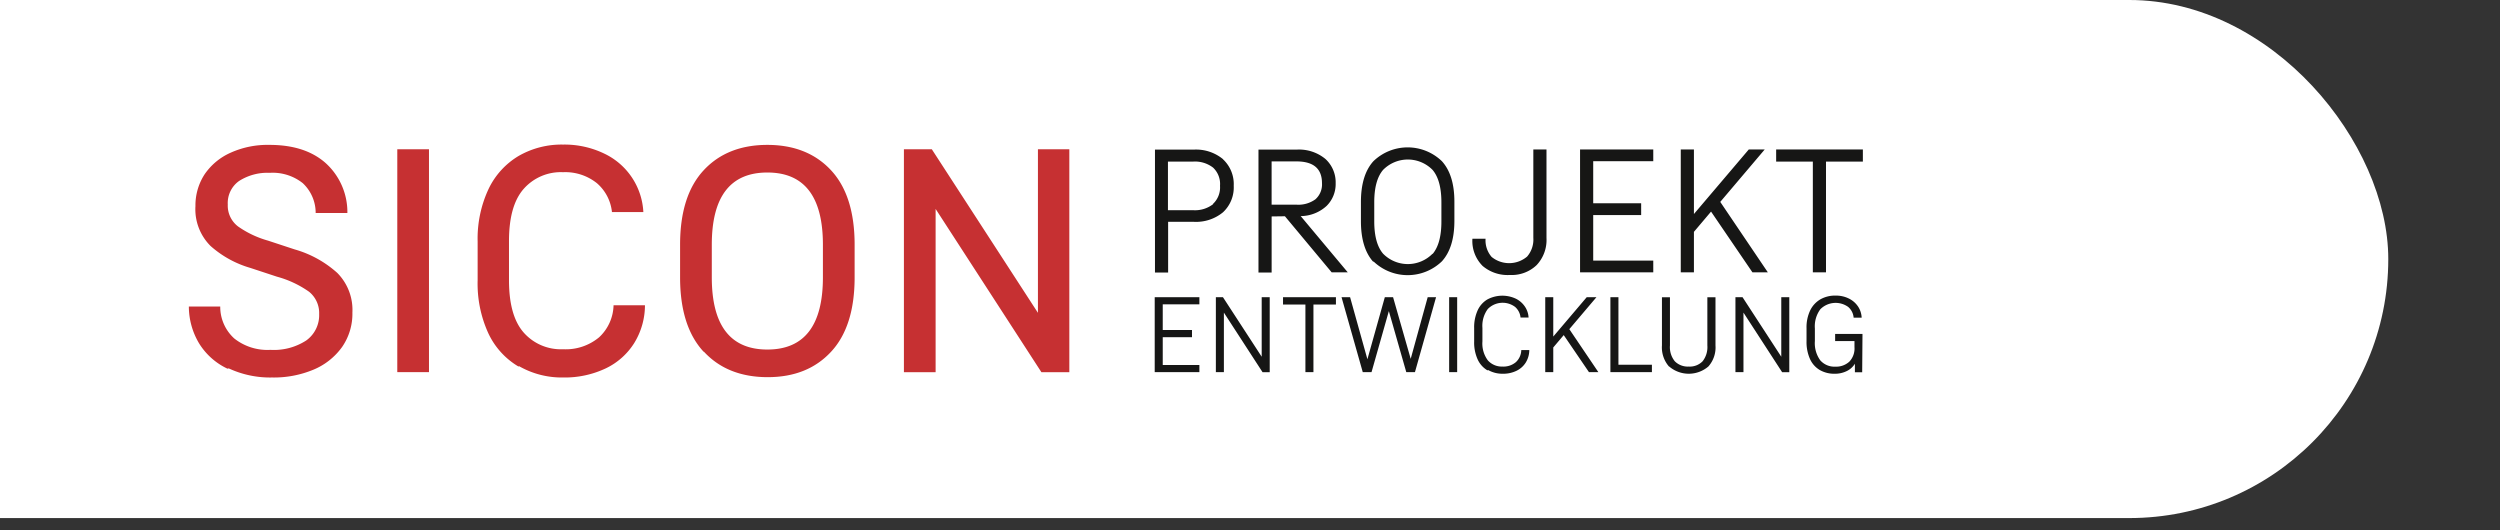 <svg xmlns="http://www.w3.org/2000/svg" xmlns:xlink="http://www.w3.org/1999/xlink" width="415" height="88" viewBox="0 0 415 88">
  <rect x="0" y="0" width="415" height="88" fill="#333333" stroke="none"/>
  <defs>
    <clipPath id="clip-path">
      <rect id="Rechteck_30" data-name="Rechteck 30" width="415" height="88" transform="translate(0 54)" fill="#fff" stroke="#707070" stroke-width="1"/>
    </clipPath>
    <clipPath id="clip-path-2">
      <rect id="Rechteck_1" data-name="Rechteck 1" width="277.886" height="38.663" fill="none"/>
    </clipPath>
  </defs>
  <g id="Gruppe_maskieren_3" data-name="Gruppe maskieren 3" transform="translate(0 -54)" clip-path="url(#clip-path)">
    <g id="Gruppe_30" data-name="Gruppe 30" transform="translate(-91.545 54)">
      <rect id="Rechteck_13" data-name="Rechteck 13" width="488" height="86" rx="43" fill="#fff"/>
      <g id="Gruppe_16" data-name="Gruppe 16" transform="translate(122.895 24)">
        <g id="Gruppe_1" data-name="Gruppe 1" clip-path="url(#clip-path-2)">
          <path id="Pfad_1" data-name="Pfad 1" d="M6.618,37.152a16.252,16.252,0,0,0,7.191,1.511,17.046,17.046,0,0,0,6.878-1.3,11.065,11.065,0,0,0,4.742-3.752,9.683,9.683,0,0,0,1.72-5.732,8.717,8.717,0,0,0-2.5-6.565A17.894,17.894,0,0,0,17.56,17.4l-4.429-1.459A16.255,16.255,0,0,1,8.181,13.6a4.335,4.335,0,0,1-1.72-3.647A4.483,4.483,0,0,1,8.337,6.044,8.726,8.726,0,0,1,13.444,4.69a8.008,8.008,0,0,1,5.471,1.72,6.75,6.75,0,0,1,2.136,4.95h5.263a10.975,10.975,0,0,0-3.6-8.285C20.426,1.042,17.3.052,13.391.052a14.909,14.909,0,0,0-6.461,1.3,10.252,10.252,0,0,0-4.325,3.6,9.442,9.442,0,0,0-1.511,5.263A8.6,8.6,0,0,0,3.6,16.83a17.116,17.116,0,0,0,6.618,3.647l4.429,1.459a16.878,16.878,0,0,1,5.315,2.5,4.538,4.538,0,0,1,1.667,3.7,5.155,5.155,0,0,1-2.136,4.377,9.824,9.824,0,0,1-5.94,1.563A8.877,8.877,0,0,1,7.555,32.2a7.07,7.07,0,0,1-2.345-5.315H0a11.939,11.939,0,0,0,1.72,6.149A11.091,11.091,0,0,0,6.409,37.2Zm27.981.625h5.263v-37H34.6Zm20.217-.99a14.271,14.271,0,0,0,7.347,1.876A15.879,15.879,0,0,0,69.2,37.152a11.31,11.31,0,0,0,4.741-4.221,12,12,0,0,0,1.772-6.253H70.5a7.485,7.485,0,0,1-2.4,5.315,8.652,8.652,0,0,1-5.992,1.98,8.217,8.217,0,0,1-6.565-2.814c-1.615-1.876-2.4-4.742-2.4-8.65V16.049c0-3.908.782-6.774,2.4-8.65a8.217,8.217,0,0,1,6.565-2.814,8.4,8.4,0,0,1,5.627,1.824,7.326,7.326,0,0,1,2.5,4.794h5.21a11.368,11.368,0,0,0-6.461-9.692A15.189,15.189,0,0,0,62.111,0a14.271,14.271,0,0,0-7.347,1.876,12.767,12.767,0,0,0-5,5.471A19.413,19.413,0,0,0,47.938,16.1V22.51a19.814,19.814,0,0,0,1.772,8.806,12.616,12.616,0,0,0,5,5.523Zm30.69-2.4c2.605,2.814,6.149,4.221,10.578,4.221S104,37.2,106.609,34.39s3.908-6.93,3.908-12.349V16.622q0-8.129-3.908-12.349C104,1.459,100.46.052,96.031.052S88.059,1.459,85.453,4.273s-3.908,6.93-3.908,12.349v5.419q0,8.129,3.908,12.349Zm19.748-12.349c0,7.972-3.074,11.985-9.223,11.985s-9.223-4.012-9.223-11.985V16.622c0-7.972,3.074-11.985,9.223-11.985s9.223,4.012,9.223,11.985ZM140.947.782V27.929L123.335.782H118.7v37h5.263v-27.1l17.56,27.1h4.637v-37Z" transform="translate(0 0)" fill="#c63032"/>
          <path id="Pfad_2" data-name="Pfad 2" d="M329.239,51.738V64.185h7.416V62.993h-6.083V58.382h4.856V57.19h-4.856V52.93h6.083V51.738Zm17.759,0v9.888l-6.434-9.888H339.39V64.185h1.332V54.3l6.416,9.888h1.192V51.738Zm12.324,0h-8.783v1.227h3.717v11.22h1.332V52.965h3.734Zm15.234,0-2.822,10.238-2.928-10.238h-1.367l-2.893,10.308-2.875-10.308h-1.42l3.524,12.447h1.455l2.875-10.133L371,64.185h1.438l3.506-12.447Zm3.559,12.447h1.332V51.738h-1.332Zm6.469-.351a4.79,4.79,0,0,0,2.437.614,5.009,5.009,0,0,0,2.279-.491,3.7,3.7,0,0,0,1.543-1.385,4,4,0,0,0,.579-2.051h-1.332a2.809,2.809,0,0,1-.894,2,3.172,3.172,0,0,1-2.209.736,3.1,3.1,0,0,1-2.454-1.034,4.688,4.688,0,0,1-.894-3.138V56.84a4.688,4.688,0,0,1,.894-3.138,3.447,3.447,0,0,1,4.523-.351,2.687,2.687,0,0,1,.912,1.771H391.3a3.57,3.57,0,0,0-.6-1.806,3.9,3.9,0,0,0-1.525-1.332,5.29,5.29,0,0,0-4.7.123,4.048,4.048,0,0,0-1.63,1.823,6.787,6.787,0,0,0-.578,2.945v2.244a6.787,6.787,0,0,0,.578,2.945,4.048,4.048,0,0,0,1.63,1.823Zm16.742.351h1.56l-4.821-7.135,4.506-5.312h-1.613L395.4,58.277V51.738h-1.332V64.185H395.4v-4.1l1.736-2.051Zm3.558-12.447V64.185h6.89V62.958h-5.557V51.738Zm9.747,11.5a5,5,0,0,0,6.522,0,4.774,4.774,0,0,0,1.175-3.489V51.756h-1.35V59.75a3.8,3.8,0,0,1-.789,2.63,2.959,2.959,0,0,1-2.3.877,3.026,3.026,0,0,1-2.314-.877,3.72,3.72,0,0,1-.806-2.63V51.756H413.44V59.75a4.818,4.818,0,0,0,1.175,3.506Zm18.618-11.5v9.888l-6.434-9.888h-1.175V64.185h1.332V54.3l6.416,9.888h1.192V51.738Zm13.481,6.1h-4.541v1.192H445.4v1a3.16,3.16,0,0,1-.859,2.419,3.247,3.247,0,0,1-2.314.824,3.119,3.119,0,0,1-2.507-1.052,4.845,4.845,0,0,1-.894-3.191v-2.1a4.748,4.748,0,0,1,.912-3.191,3.575,3.575,0,0,1,4.611-.386,2.614,2.614,0,0,1,.912,1.788h1.332A3.638,3.638,0,0,0,446,53.3a3.9,3.9,0,0,0-1.525-1.332,4.786,4.786,0,0,0-2.226-.491,4.907,4.907,0,0,0-2.525.631,4.3,4.3,0,0,0-1.683,1.841,6.536,6.536,0,0,0-.6,2.945v2.139a6.9,6.9,0,0,0,.579,2.98,4.048,4.048,0,0,0,1.63,1.823,4.79,4.79,0,0,0,2.437.614,4.425,4.425,0,0,0,2.016-.438,3.218,3.218,0,0,0,1.367-1.227V64.2h1.21Z" transform="translate(-168.907 -26.408)" fill="#161615"/>
          <path id="Pfad_3" data-name="Pfad 3" d="M340.617,2.909a7.037,7.037,0,0,0-4.884-1.58h-6.407v20.4h2.184V13.31h4.224a7.037,7.037,0,0,0,4.884-1.58,5.63,5.63,0,0,0,1.781-4.4,5.63,5.63,0,0,0-1.781-4.4Zm-1.638,7.47a4.905,4.905,0,0,1-3.275,1.006H331.48V3.311H335.7a4.905,4.905,0,0,1,3.275,1.006,3.738,3.738,0,0,1,1.149,3.017,3.752,3.752,0,0,1-1.178,3.017ZM350.9,12.39,358.66,21.7h2.672l-7.815-9.338a6.427,6.427,0,0,0,4.31-1.7A5.111,5.111,0,0,0,359.32,6.9a5.249,5.249,0,0,0-1.7-4.022A6.865,6.865,0,0,0,352.8,1.329h-6.292v20.4h2.184V12.419Zm-2.212-1.925V3.282H352.8c2.844,0,4.252,1.207,4.252,3.62a3.3,3.3,0,0,1-1.092,2.672,4.82,4.82,0,0,1-3.16.891Zm16.895,9.4a8.189,8.189,0,0,0,11.378,0q2.069-2.284,2.069-6.723V9.977q0-4.439-2.069-6.723a8.189,8.189,0,0,0-11.378,0c-1.379,1.523-2.069,3.793-2.069,6.781v3.16c0,2.988.69,5.258,2.069,6.781Zm9.826-1.264a5.758,5.758,0,0,1-8.217,0c-.977-1.149-1.465-2.931-1.465-5.373v-3.16c0-2.442.488-4.224,1.465-5.373a5.758,5.758,0,0,1,8.217,0c.977,1.149,1.465,2.959,1.465,5.4v3.16c0,2.442-.488,4.252-1.465,5.4Zm8.246,1.982a6.4,6.4,0,0,0,4.6,1.552,5.964,5.964,0,0,0,4.425-1.638,6.081,6.081,0,0,0,1.638-4.511V1.3h-2.184V15.982a4.306,4.306,0,0,1-1.034,3.1,4.612,4.612,0,0,1-5.89.057,4.2,4.2,0,0,1-1.006-3.017h-2.184a5.856,5.856,0,0,0,1.638,4.453M399.89,1.3V21.7h12.154V19.746h-9.97V12.189h7.959V10.235h-7.959V3.254h9.97V1.3Zm28.617,20.4h2.557l-7.9-11.694L430.546,1.3H427.9l-9.108,10.717V1.3h-2.184V21.7h2.184V14.976l2.844-3.362Zm18.33-20.4H432.442V3.311h6.091V21.7h2.184V3.311h6.12Z" transform="translate(-168.951 -0.49)" fill="#161615"/>
        </g>
      </g>
    </g>
  </g>
</svg>
